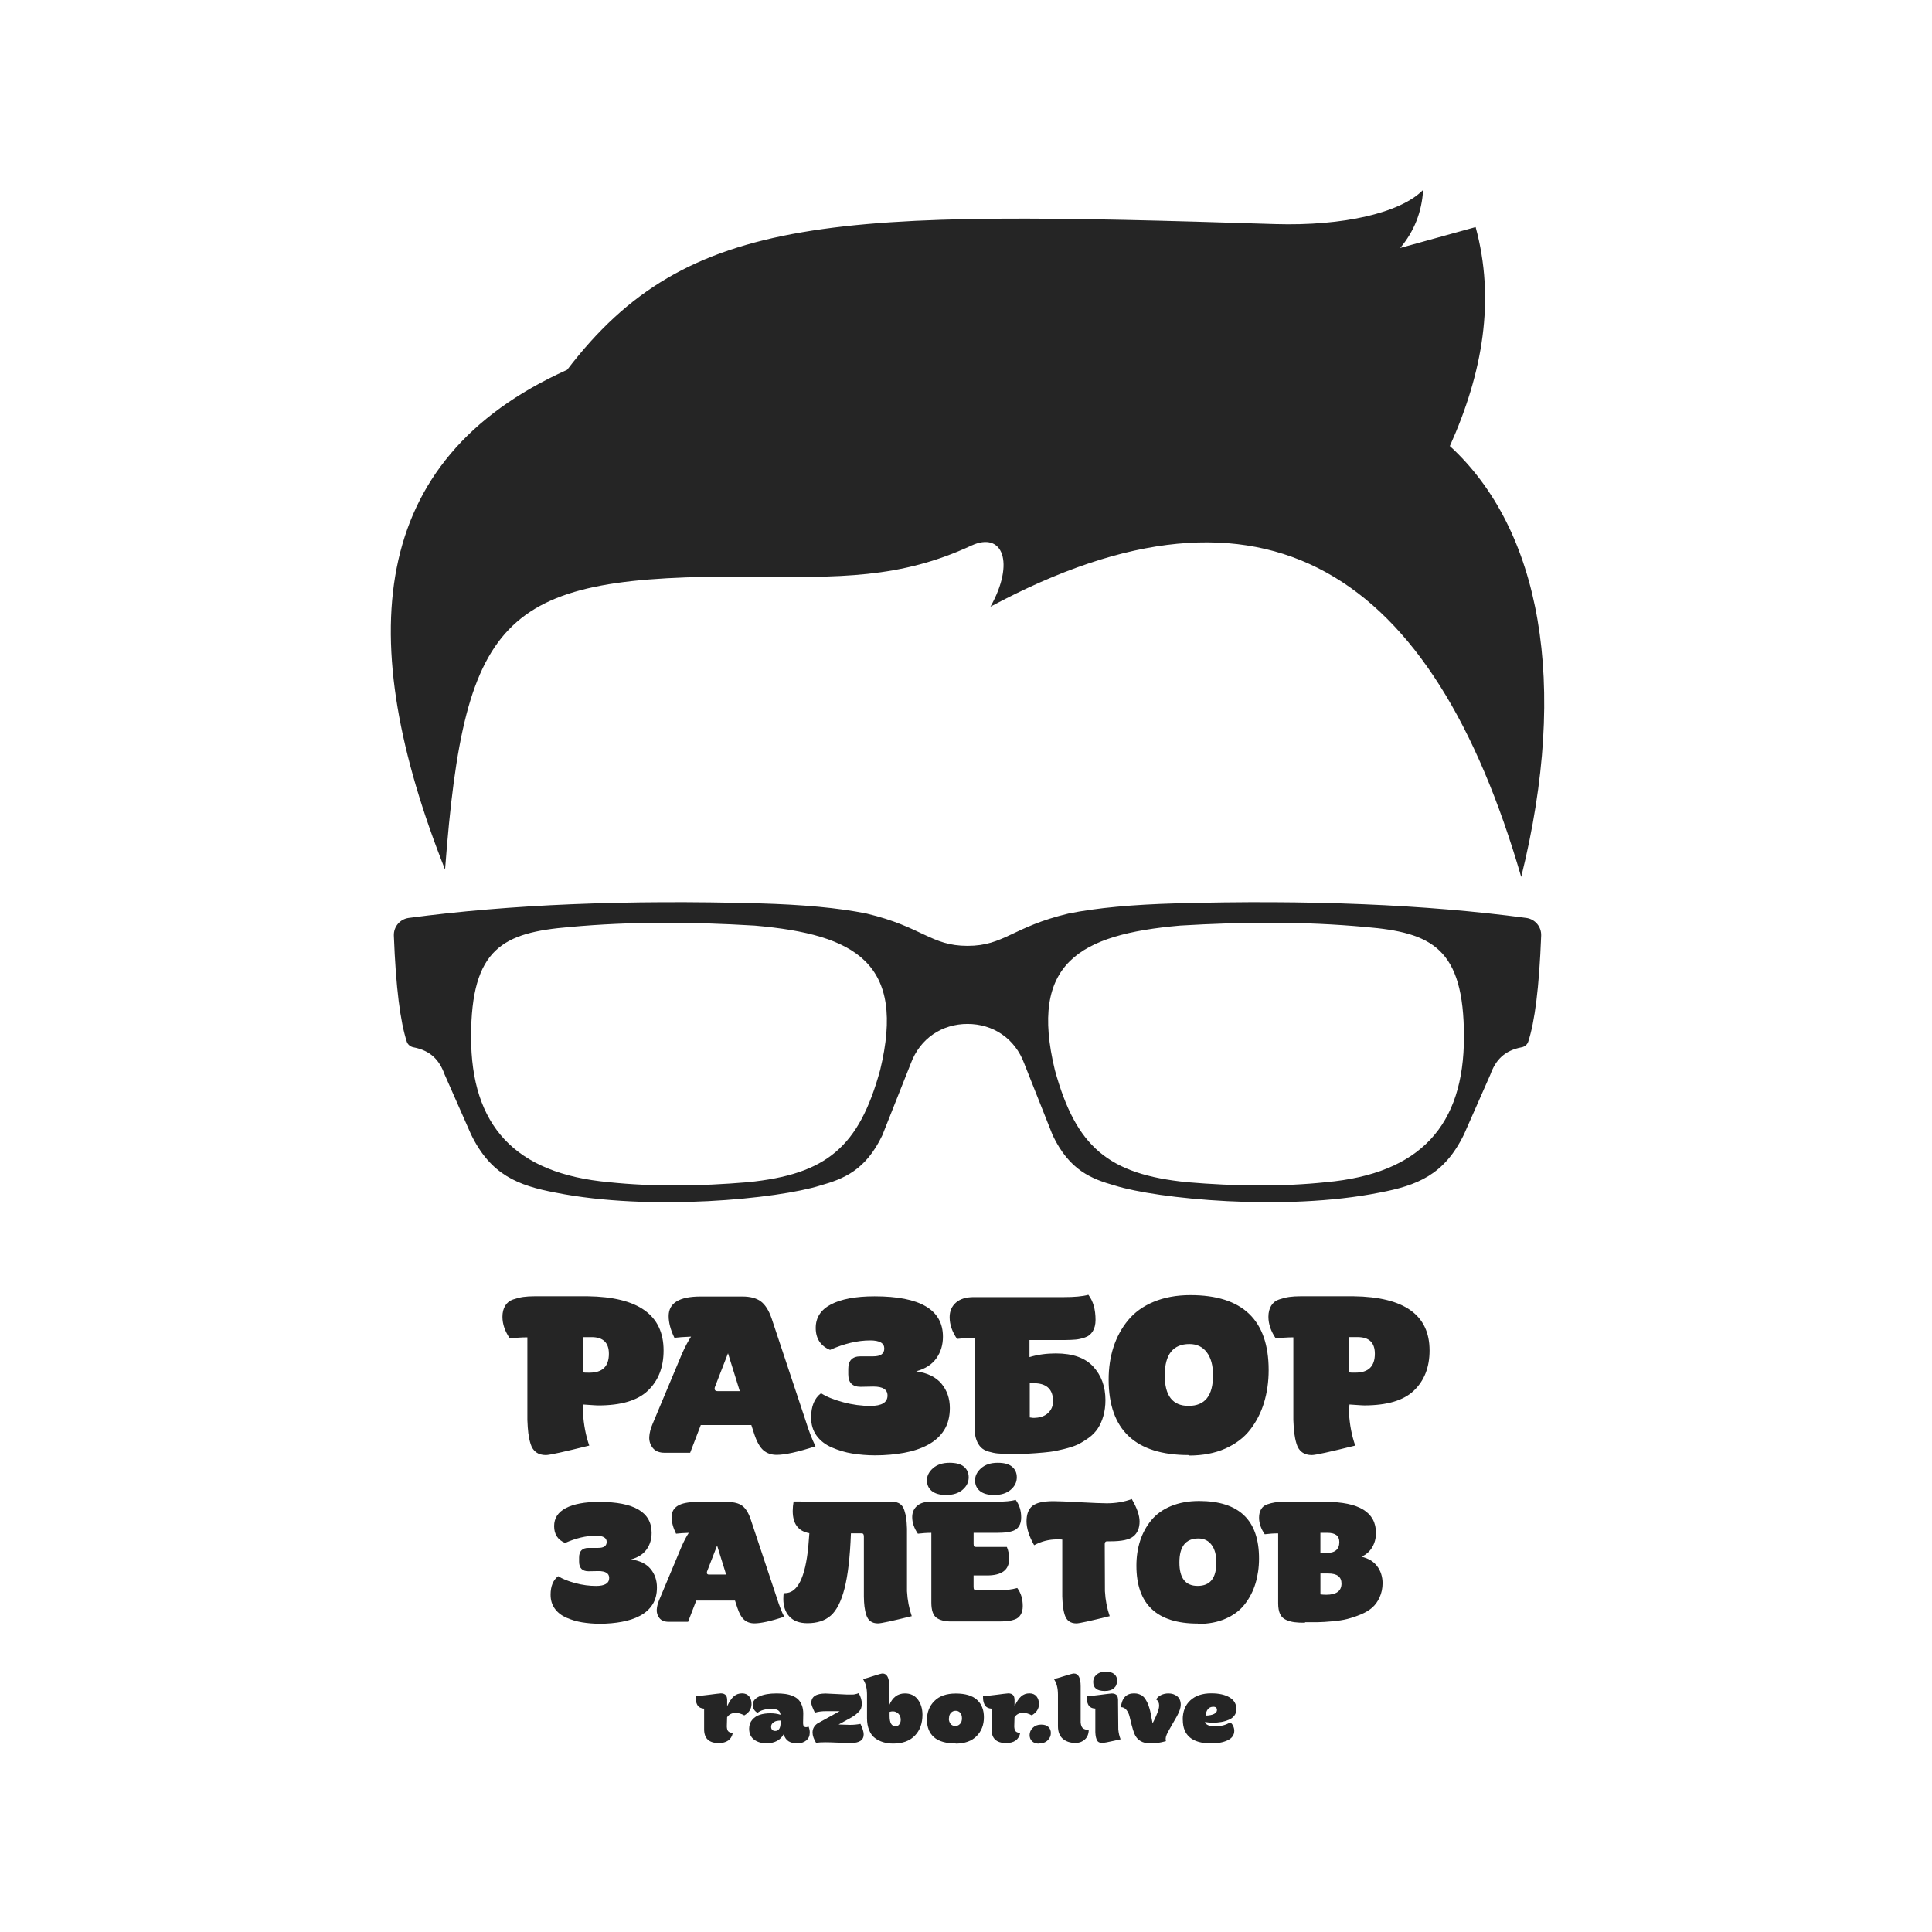 <svg xmlns="http://www.w3.org/2000/svg" xmlns:xlink="http://www.w3.org/1999/xlink" viewBox="0 0 640 640">
<style>
	g{fill:#252525;}
	.hair{animation:hair 3s ease-in-out infinite alternate;transform-origin:center center}
	.glass{animation:hair 3s .5s ease-in-out infinite alternate;transform-origin:center center}
	.text1{animation:hair 3s .8s ease-in-out infinite alternate;transform-origin:center center}
	.text4{animation:hair 3s .9s ease-in-out infinite alternate;transform-origin:center center}
	.text2{animation:hair 3s 1s ease-in-out infinite alternate;transform-origin:center center}
	.text3{animation:hair 3s 1.1s ease-in-out infinite alternate;transform-origin:center center}
	@keyframes hair{
		0%{transform:scale(1)}
		20%{transform:scale(.7)}
		80%{transform:scale(1.1)}
		100%{transform:scale(1)}
	}
</style>
<g class="hair">
	<path d="M505.6,304.08c-33.38-4.45-72.14-6.06-116.25-4.82c-13.93,0.4-25.93,1.44-35.42,3.37c-18.52,4.4-21.3,10.7-33.43,10.7c-12.13,0-14.92-6.29-33.44-10.7c-9.48-1.93-21.48-2.97-35.41-3.37c-44.12-1.24-82.87,0.37-116.25,4.82c-2.91,0.39-5.04,2.92-4.93,5.85c0.66,17.33,2.15,28.59,4.28,35.12c0.32,0.97,1.17,1.67,2.17,1.87c5.82,1.1,8.67,4.31,10.37,9.02l8.76,19.87c6.52,13.39,15.51,16.9,27.98,19.26c31.53,6.29,73.73,2.04,87.71-2.36c7.6-2.16,14.97-4.94,20.54-16.63l9.39-23.68c3.1-8.49,10.45-13.21,18.83-13.21c8.38,0,15.73,4.72,18.83,13.21l9.39,23.68c5.57,11.69,12.95,14.47,20.54,16.63c13.98,4.4,56.17,8.65,87.71,2.36c12.47-2.36,21.46-5.86,27.98-19.26l8.76-19.87c1.7-4.71,4.55-7.92,10.37-9.02c1.01-0.19,1.85-0.89,2.17-1.87c2.14-6.53,3.62-17.79,4.28-35.12C510.64,307,508.51,304.47,505.6,304.08M291.57,354.43c-7.02,25.59-17.81,34.58-43.83,37.19c-16.02,1.35-31.45,1.53-45.98,0c-31.28-2.83-45.71-18.81-45.71-48.13c0-29.44,10.65-34.56,32.63-36.4c20.63-1.89,40.52-1.71,61.35-0.47C283.65,309.55,300.1,319.17,291.57,354.43M439.24,391.62c-14.53,1.53-29.95,1.35-45.98,0c-26.02-2.61-36.81-11.6-43.83-37.19c-8.53-35.26,7.92-44.88,41.54-47.82c20.83-1.23,40.72-1.42,61.35,0.47c21.98,1.84,32.63,6.97,32.63,36.4C484.95,372.81,470.52,388.79,439.24,391.62"/>
</g>
<g class="glass">
	<path d="M248.28,190.99c29.93,0.38,49.89,0.67,73.48-10.25c10.42-4.85,14.52,5.66,6.34,20.23c91.28-48.99,146.6-11.2,175.82,89.53c15.91-64.18,6.4-115.19-23.64-142.74c10.93-24.3,15.09-48.5,8.54-72.54l-24.99,6.92c4.61-5.48,7.17-11.88,7.6-19.24c-7.49,7.64-26.43,12-48.94,11.33c-145.35-4.58-194.43-4.32-234.61,48.27c-66.5,29.92-70.55,89.61-40.45,165.57C153.9,202.31,167.11,190.68,248.28,190.99"/>
</g>
<g class="text1">
	<path d="M228.92,442.78c-0.95,1.43-1.97,3.34-3.06,5.81l-9.71,23.17c-0.61,1.45-0.99,2.83-1.07,4.21c-0.08,1.38,0.31,2.6,1.15,3.67c0.84,1.07,2.14,1.61,3.98,1.61h8.41l3.52-9.18h16.75l0.99,3.06c0.84,2.52,1.84,4.28,2.98,5.28c1.15,0.99,2.6,1.53,4.43,1.53c2.68,0,6.96-0.92,12.85-2.83c-1.15-2.37-2.22-5.12-3.21-8.33l-11.32-34.03c-0.92-2.67-2.14-4.59-3.59-5.66c-1.45-1.07-3.52-1.61-6.12-1.61h-13.77c-7.11,0-10.63,2.14-10.63,6.5c0,2.14,0.61,4.51,1.91,7.19C224.77,443.01,226.59,442.86,228.92,442.78M236.8,459.53l4.36-11.24l3.9,12.54h-7.34C236.87,460.83,236.57,460.37,236.8,459.53M193.13,468.1l0.15-2.83c0.23,0,1,0.08,2.22,0.15c1.22,0.08,2.14,0.15,2.68,0.15c7.49,0,13-1.6,16.44-4.89c3.44-3.29,5.2-7.72,5.2-13.31c0-11.78-8.41-17.74-25.16-17.97h-17.51c-1.45,0-2.75,0.08-3.83,0.23c-1.07,0.15-2.22,0.46-3.36,0.84c-1.15,0.38-1.99,1.07-2.6,2.06s-0.92,2.22-0.92,3.67c0,2.45,0.84,4.82,2.45,7.19c1.91-0.23,3.82-0.38,5.81-0.38v27.38c0.08,1.76,0.15,3.21,0.31,4.36c0.15,1.15,0.38,2.37,0.76,3.59c0.38,1.22,1,2.14,1.84,2.75c0.84,0.61,1.91,0.92,3.21,0.92c1.22,0,6.04-1.07,14.38-3.14C194.05,475.59,193.36,472,193.13,468.1M193.13,442.94h2.83c3.82,0,5.74,1.83,5.74,5.51c0,4.21-2.14,6.27-6.42,6.27c-1.07,0-1.76,0-2.14-0.08V442.94zM393.8,482.01l0.15,0.15c4.51,0,8.49-0.77,11.93-2.29c3.44-1.53,6.19-3.6,8.26-6.27c2.07-2.68,3.59-5.66,4.59-8.95c0.99-3.29,1.53-6.88,1.53-10.78c0-16.6-8.64-24.85-25.93-24.85c-4.59,0-8.64,0.76-12.16,2.22c-3.52,1.45-6.35,3.52-8.49,6.12c-2.14,2.6-3.75,5.58-4.82,8.87c-1.07,3.29-1.61,6.88-1.61,10.78C367.26,473.68,376.13,482.01,393.8,482.01M385.85,455.55c0-6.88,2.75-10.32,8.18-10.32c2.45,0,4.36,0.92,5.74,2.75c1.38,1.83,2.06,4.36,2.06,7.57c0,6.81-2.68,10.17-8.11,10.17c-5.28,0-7.88-3.37-7.88-10.09V455.55zM288.34,465.73c-2.91,0-5.89-0.38-9.02-1.22c-3.14-0.84-5.58-1.84-7.34-2.98c-2.22,1.68-3.29,4.36-3.29,8.03c0,2.37,0.61,4.36,1.83,6.04c1.22,1.68,2.91,2.98,5.05,3.9c2.14,0.92,4.36,1.61,6.73,1.99c2.37,0.38,4.89,0.61,7.57,0.61c3.52,0,6.73-0.31,9.64-0.84c2.91-0.54,5.51-1.38,7.8-2.6c2.29-1.22,4.13-2.83,5.43-4.89c1.3-2.07,1.91-4.51,1.91-7.34c0-3.14-0.92-5.81-2.75-8.03c-1.83-2.22-4.66-3.6-8.41-4.13c3.06-0.84,5.28-2.29,6.73-4.36c1.45-2.07,2.14-4.44,2.14-7.11c0-8.95-7.57-13.38-22.64-13.38c-6.27,0-11.09,0.92-14.45,2.68c-3.36,1.76-5.05,4.36-5.05,7.8c0,3.52,1.61,5.97,4.74,7.27c4.67-2.07,9.1-3.14,13.31-3.14c3.14,0,4.66,0.92,4.66,2.68c0,1.76-1.22,2.6-3.67,2.6h-4.21c-2.68,0-4.05,1.38-4.05,4.13v1.83c0,2.75,1.38,4.13,4.05,4.13l4.28-0.08c3.14,0,4.67,0.99,4.67,2.98C294,464.58,292.09,465.73,288.34,465.73M322.83,443.16v29.9c0,1.53,0.23,2.83,0.61,3.9c0.38,1.07,0.92,1.91,1.53,2.52c0.61,0.61,1.45,1.07,2.52,1.38c1.07,0.31,2.07,0.53,2.98,0.61c0.92,0.08,2.14,0.15,3.59,0.15h4.36c0.99,0,2.52-0.08,4.59-0.23c2.06-0.15,3.67-0.3,4.89-0.46c1.22-0.15,2.75-0.46,4.59-0.92c1.83-0.46,3.29-0.92,4.44-1.45c1.15-0.54,2.37-1.3,3.67-2.22c1.3-0.92,2.29-1.99,3.06-3.14c0.76-1.15,1.38-2.52,1.84-4.13c0.46-1.61,0.69-3.36,0.69-5.28c0-4.51-1.38-8.18-4.05-11.09c-2.68-2.91-6.81-4.36-12.39-4.36c-3.06,0-5.96,0.38-8.72,1.22v-5.66h11.78c1.45,0,2.6-0.08,3.52-0.15c0.92-0.08,1.91-0.3,3.06-0.69c1.15-0.38,1.99-1.07,2.6-2.06c0.61-1,0.92-2.22,0.92-3.75c0-3.44-0.76-6.2-2.37-8.33c-1.99,0.53-4.67,0.76-8.03,0.76h-29.9c-2.6,0-4.59,0.61-5.96,1.84c-1.38,1.22-2.07,2.83-2.07,4.82c0,2.45,0.84,4.82,2.45,7.19C318.93,443.32,320.84,443.16,322.83,443.16M341.11,458.23h2.07c3.75,0.23,5.66,2.22,5.66,5.97c0,1.53-0.54,2.83-1.68,3.9c-1.15,1.07-2.75,1.6-4.89,1.6c-0.08,0-0.46-0.08-1.15-0.15V458.23zM448.4,429.4h-17.51c-1.45,0-2.75,0.08-3.82,0.23c-1.07,0.15-2.22,0.46-3.37,0.84c-1.15,0.38-1.99,1.07-2.6,2.06s-0.92,2.22-0.92,3.67c0,2.45,0.84,4.82,2.45,7.19c1.91-0.23,3.82-0.38,5.81-0.38v27.38c0.08,1.76,0.15,3.21,0.31,4.36c0.15,1.15,0.38,2.37,0.76,3.59c0.38,1.22,0.99,2.14,1.84,2.75c0.84,0.61,1.91,0.92,3.21,0.92c1.22,0,6.04-1.07,14.38-3.14c-1.15-3.29-1.84-6.88-2.07-10.78l0.15-2.83c0.23,0,0.99,0.08,2.22,0.15c1.22,0.08,2.14,0.15,2.68,0.15c7.49,0,13-1.6,16.44-4.89c3.44-3.29,5.2-7.72,5.2-13.31C473.56,435.59,465.15,429.63,448.4,429.4M449.01,454.71c-1.07,0-1.76,0-2.14-0.08v-11.7h2.83c3.83,0,5.74,1.83,5.74,5.51C455.44,452.65,453.3,454.71,449.01,454.71"/>
</g>
<g class="text2">
	<path d="M215.51,519.73c-1.41-1.7-3.57-2.75-6.45-3.16c2.34-0.65,4.04-1.76,5.16-3.34c1.11-1.58,1.64-3.4,1.64-5.45	c0-6.86-5.8-10.26-17.35-10.26c-4.81,0-8.5,0.7-11.08,2.05c-2.58,1.35-3.87,3.34-3.87,5.98c0,2.7,1.23,4.57,3.63,5.57	c3.57-1.58,6.98-2.4,10.2-2.4c2.4,0,3.58,0.7,3.58,2.05s-0.94,1.99-2.81,1.99h-3.22c-2.05,0-3.11,1.06-3.11,3.16v1.41	c0,2.11,1.06,3.17,3.11,3.17l3.28-0.06c2.4,0,3.58,0.76,3.58,2.28c0,1.76-1.47,2.64-4.34,2.64c-2.23,0-4.51-0.29-6.92-0.94	c-2.4-0.65-4.28-1.41-5.63-2.29c-1.7,1.29-2.52,3.34-2.52,6.15c0,1.82,0.47,3.34,1.41,4.63c0.94,1.29,2.23,2.28,3.87,2.99	c1.64,0.7,3.34,1.23,5.16,1.52c1.82,0.29,3.75,0.47,5.8,0.47c2.7,0,5.16-0.23,7.39-0.65c2.23-0.41,4.22-1.05,5.98-1.99	c1.76-0.94,3.16-2.17,4.16-3.75c1-1.58,1.46-3.46,1.46-5.63C217.62,523.48,216.92,521.43,215.51,519.73"/>	<path d="M310.22,535.9c1.11,0.82,2.76,1.23,4.86,1.23h15.88c1.11,0,2.05-0.06,2.75-0.12c0.7-0.06,1.52-0.23,2.4-0.53	c0.88-0.29,1.52-0.82,1.99-1.58c0.47-0.76,0.7-1.7,0.7-2.87c0-2.34-0.59-4.34-1.82-5.98c-1.93,0.53-3.99,0.76-6.15,0.76l-7.44-0.12	c-0.35,0-0.59-0.06-0.7-0.17c-0.12-0.12-0.18-0.41-0.18-0.82v-3.81h4.46c4.86,0,7.33-1.82,7.33-5.51c0-1.35-0.23-2.64-0.76-3.93	h-10.14c-0.35,0-0.59-0.06-0.7-0.18c-0.12-0.12-0.18-0.41-0.18-0.82v-3.69h7.97c1.11,0,1.99-0.06,2.7-0.12	c0.7-0.06,1.52-0.23,2.4-0.53s1.52-0.82,1.99-1.58c0.47-0.76,0.7-1.7,0.7-2.87c0-2.23-0.59-4.16-1.82-5.8	c-1.52,0.41-3.58,0.59-6.15,0.59h-21.98c-1.99,0-3.52,0.47-4.57,1.41c-1.05,0.94-1.58,2.17-1.58,3.69c0,1.88,0.64,3.69,1.88,5.51	c1.47-0.18,2.93-0.29,4.46-0.29v23.15C308.53,533.44,309.11,535.08,310.22,535.9"/>	<path d="M348.96,497.28c-3.34,0-5.69,0.53-6.98,1.58c-1.29,1.05-1.93,2.76-1.93,5.1c0,2.29,0.82,4.92,2.52,7.91	c2.4-1.29,4.92-1.93,7.56-1.93c0.76,0,1.35,0,1.76,0.06v18.87c0.06,1.35,0.12,2.46,0.23,3.34c0.12,0.88,0.29,1.82,0.59,2.75	c0.29,0.94,0.76,1.64,1.41,2.11c0.64,0.47,1.46,0.7,2.46,0.7c0.94,0,4.63-0.82,11.02-2.4c-0.88-2.52-1.41-5.27-1.58-8.26	l-0.06-15.65c0-0.53,0.23-0.82,0.64-0.88h1.29c3.69,0,6.21-0.53,7.56-1.64s2.05-2.75,2.05-4.92c0-2.05-0.88-4.51-2.58-7.44	c-2.52,0.94-5.28,1.41-8.32,1.41c-1.52,0-4.45-0.12-8.79-0.35C353.48,497.4,350.55,497.28,348.96,497.28"/>	<path d="M286.37,532.21c0.12,0.88,0.29,1.82,0.59,2.75c0.29,0.94,0.76,1.64,1.41,2.11c0.64,0.47,1.47,0.7,2.46,0.7	c1.06,0,4.81-0.82,11.2-2.4c-0.88-2.52-1.41-5.27-1.58-8.26v-20.75c-0.06-1.35-0.12-2.46-0.23-3.34c-0.12-0.88-0.35-1.76-0.64-2.7	c-0.29-0.94-0.76-1.64-1.41-2.11c-0.64-0.47-1.46-0.7-2.46-0.7l-32.82-0.12c-0.18,1.05-0.29,2.11-0.29,3.11	c0,4.28,1.82,6.74,5.51,7.39c-0.23,2.81-0.35,4.28-0.35,4.45c-1,10.26-3.58,15.41-7.74,15.41h-0.41c-0.06,0.41-0.12,1.06-0.12,1.93	c0,2.4,0.64,4.34,1.99,5.8c1.35,1.47,3.34,2.23,5.98,2.23c3.22,0,5.8-0.82,7.74-2.52c1.93-1.7,3.46-4.69,4.57-9.02	c1.11-4.34,1.82-10.43,2.11-18.23h3.46c0.29,0,0.53,0.06,0.65,0.24c0.12,0.18,0.18,0.47,0.18,0.88v19.81	C286.2,530.22,286.25,531.33,286.37,532.21"/>	<path d="M456.22,518.85c-1.17-1.58-2.93-2.64-5.22-3.17c1.58-0.7,2.76-1.76,3.58-3.16c0.82-1.41,1.23-2.99,1.23-4.69	c0-6.86-5.57-10.32-16.76-10.32h-13.77c-1.11,0-2.11,0.06-2.93,0.18c-0.82,0.12-1.7,0.35-2.58,0.65c-0.88,0.29-1.53,0.82-1.99,1.58	c-0.47,0.76-0.7,1.7-0.7,2.81c0,1.88,0.64,3.69,1.88,5.51c1.46-0.18,2.93-0.29,4.45-0.29v23.21c0,1.47,0.23,2.64,0.64,3.52	c0.41,0.88,1.06,1.52,1.99,1.93c0.94,0.41,1.82,0.64,2.7,0.76c0.88,0.12,2.05,0.18,3.52,0.18l0.06-0.18h4.34	c1.17,0,2.76-0.12,4.69-0.29c1.93-0.17,3.58-0.41,4.92-0.76c1.35-0.35,2.81-0.82,4.4-1.47c1.58-0.65,2.87-1.41,3.87-2.29	c1-0.88,1.82-1.99,2.46-3.4c0.64-1.41,1-2.99,1-4.75C457.98,522.3,457.39,520.43,456.22,518.85z M437.4,507.77h2.34	c2.64,0,3.93,1,3.93,3.05c0,2.4-1.41,3.63-4.28,3.63h-1.99V507.77z M439.34,528.28c-0.76,0-1.41-0.06-1.93-0.12v-6.92h2.64	c2.87,0,4.34,1.11,4.34,3.34C444.38,527.05,442.68,528.28,439.34,528.28z"/>	<path d="M257.3,529.22l-8.68-26.08c-0.7-2.05-1.64-3.52-2.75-4.34c-1.11-0.82-2.7-1.23-4.69-1.23h-10.55	c-5.45,0-8.15,1.64-8.15,4.98c0,1.64,0.47,3.46,1.47,5.51c1.04-0.12,2.43-0.23,4.22-0.29c-0.73,1.1-1.51,2.56-2.35,4.45	l-7.44,17.76c-0.47,1.11-0.76,2.17-0.82,3.22c-0.06,1.06,0.23,1.99,0.88,2.81c0.65,0.82,1.64,1.23,3.05,1.23h6.45l2.7-7.03h12.84	l0.76,2.34c0.64,1.93,1.41,3.28,2.29,4.04c0.88,0.76,1.99,1.17,3.4,1.17c2.05,0,5.33-0.7,9.85-2.17	C258.88,533.79,258.06,531.68,257.3,529.22z M234.91,521.6c-0.64,0-0.88-0.35-0.7-1l3.34-8.62l2.99,9.61H234.91z"/>	<path d="M397.2,497.22c-3.52,0-6.62,0.59-9.32,1.7c-2.7,1.11-4.87,2.7-6.51,4.69c-1.64,1.99-2.87,4.28-3.69,6.8	c-0.82,2.52-1.23,5.27-1.23,8.26c0,12.78,6.8,19.16,20.34,19.16l0.12,0.12c3.46,0,6.51-0.59,9.14-1.76	c2.64-1.17,4.75-2.75,6.33-4.81c1.58-2.05,2.76-4.34,3.52-6.86c0.76-2.52,1.17-5.28,1.17-8.26	C417.07,503.55,410.44,497.22,397.2,497.22z M396.73,525.35c-4.04,0-6.04-2.58-6.04-7.74v-0.06c0-5.28,2.11-7.91,6.27-7.91	c1.88,0,3.34,0.7,4.39,2.11c1.06,1.41,1.58,3.34,1.58,5.8C402.94,522.77,400.89,525.35,396.73,525.35z"/>
</g>
<g class="text3">
	<path d="M363.3,554.7c-0.76,0.64-1.16,1.46-1.16,2.5c0,1.98,1.28,2.96,3.81,2.96c1.34,0,2.35-0.3,3.05-0.91	c0.7-0.61,1.04-1.43,1.04-2.47l0.03,0.03c0-0.94-0.3-1.68-0.94-2.22c-0.64-0.55-1.55-0.82-2.74-0.82	C365.1,553.75,364.07,554.06,363.3,554.7"/>	<path d="M387.06,560.97c-0.88,0-1.71,0.18-2.47,0.55c-0.76,0.37-1.28,0.85-1.58,1.46c0.64,0.4,0.97,1.07,0.97,2.01	c0,0.34-0.06,0.7-0.15,1.1c-0.09,0.4-0.24,0.85-0.46,1.37c-0.21,0.52-0.36,0.91-0.49,1.19l-0.61,1.31	c-0.27,0.58-0.42,0.88-0.46,0.91c-0.09-0.43-0.21-0.97-0.33-1.67l-0.33-1.74c-0.09-0.46-0.21-1.01-0.4-1.61	c-0.18-0.61-0.37-1.13-0.55-1.55c-0.18-0.43-0.43-0.85-0.7-1.31c-0.27-0.46-0.58-0.82-0.91-1.1c-0.33-0.28-0.76-0.49-1.25-0.67	c-0.49-0.18-1.04-0.27-1.64-0.27c-2.59,0-4.05,1.52-4.39,4.57c0.73,0,1.34,0.3,1.83,0.91c0.49,0.61,0.82,1.31,1.01,2.07l0.73,2.95	c0.3,1.19,0.61,2.13,0.88,2.83c0.88,2.16,2.68,3.26,5.39,3.26c1.55,0,3.2-0.24,4.96-0.73l0.12-0.03c-0.06-0.21-0.09-0.49-0.09-0.82	c0-0.67,0.43-1.71,1.25-3.11l2.5-4.36c0.82-1.52,1.25-2.77,1.25-3.75c0-1.25-0.4-2.19-1.19-2.83	C389.16,561.28,388.19,560.97,387.06,560.97"/>	<path d="M281.6,571.39c-0.46,0-1.13-0.03-2.01-0.06c-0.88-0.03-1.49-0.06-1.8-0.06l4.32-2.38	c0.58-0.36,1.04-0.67,1.34-0.91c0.31-0.24,0.64-0.55,1.01-0.91c0.37-0.37,0.64-0.76,0.79-1.19c0.15-0.43,0.24-0.91,0.24-1.46	c0-1.13-0.33-2.32-1.04-3.56c-0.12,0.06-0.24,0.12-0.36,0.15l-0.37,0.12c-0.09,0.03-0.24,0.06-0.43,0.09	c-0.18,0.03-0.31,0.06-0.4,0.09c-0.09,0.03-0.27,0.03-0.52,0.03h-1.86L273.5,561c-3.17,0-4.75,1.03-4.75,3.14	c0,0.52,0.4,1.58,1.19,3.2c1.13-0.33,2.32-0.49,3.56-0.49h4.66l-7.34,4.05c-1.1,0.76-1.65,1.77-1.65,3.02	c0,1.04,0.4,2.16,1.16,3.41c0.76-0.12,1.8-0.18,3.11-0.18c0.82,0,2.16,0.03,4.05,0.12c1.89,0.09,3.35,0.12,4.39,0.12	c2.83,0,4.23-0.95,4.23-2.86c0-0.85-0.37-2.01-1.07-3.47C283.97,571.27,282.82,571.39,281.6,571.39"/>	<path d="M404.54,570.44c0.88-0.15,1.71-0.4,2.5-0.73s1.4-0.79,1.86-1.4c0.46-0.61,0.67-1.31,0.67-2.13	c0-1.67-0.73-2.95-2.22-3.87c-1.49-0.91-3.53-1.37-6.12-1.37c-2.95,0-5.27,0.79-6.94,2.35c-1.68,1.55-2.5,3.68-2.5,6.4h0.03	c0,5.21,3.14,7.83,9.38,7.83c2.19,0,4.02-0.33,5.48-1.03c1.46-0.7,2.19-1.74,2.19-3.14c0-0.52-0.12-1.04-0.36-1.58	c-0.24-0.55-0.58-0.94-1.01-1.22c-1.34,0.88-3.01,1.31-4.99,1.31c-1.95,0-3.08-0.49-3.35-1.43c0.85,0.15,1.71,0.24,2.56,0.24	C402.71,570.66,403.66,570.6,404.54,570.44z M400.09,566.24c0.43-0.58,1.04-0.85,1.83-0.85c0.82,0,1.22,0.36,1.22,1.1	c0,0.52-0.34,0.94-0.97,1.28c-0.63,0.33-1.57,0.51-2.77,0.55C399.43,567.5,399.67,566.81,400.09,566.24z"/>	<path d="M267.86,571.97c-0.37,0.12-0.64,0.18-0.82,0.18c-0.67,0-1.01-0.43-1.01-1.28l0.06-3.17	c0-1.07-0.15-2.01-0.46-2.8c-0.3-0.79-0.7-1.43-1.19-1.92c-0.49-0.49-1.13-0.88-1.89-1.19c-0.76-0.31-1.55-0.52-2.41-0.64	c-0.85-0.12-1.83-0.18-2.89-0.18c-2.41,0-4.32,0.33-5.76,1.01c-1.43,0.67-2.13,1.58-2.13,2.74c0,1.19,0.52,2.07,1.58,2.68	c1.07-0.88,2.65-1.31,4.78-1.31c1.8,0,2.74,0.64,2.83,1.95c-1.04-0.34-2.13-0.49-3.32-0.49c-1.28,0-2.44,0.15-3.44,0.46	c-1.01,0.31-1.86,0.85-2.56,1.64c-0.7,0.79-1.07,1.8-1.07,2.98c0,1.61,0.55,2.83,1.65,3.65c1.1,0.82,2.5,1.22,4.2,1.22	c2.65-0.06,4.51-1.07,5.57-2.98c0.4,1.13,0.97,1.92,1.71,2.34c0.73,0.43,1.67,0.64,2.8,0.64c1.25,0,2.25-0.33,3.02-0.97	c0.76-0.64,1.13-1.49,1.13-2.56C268.26,573.34,268.14,572.67,267.86,571.97z M256.78,573.4c-0.4,0-0.73-0.12-0.98-0.37	c-0.24-0.24-0.36-0.58-0.36-1.01c0-0.52,0.18-0.94,0.58-1.28s0.79-0.55,1.22-0.64c0.43-0.09,0.85-0.15,1.31-0.15l0.03,0.76	C258.57,572.52,257.96,573.4,256.78,573.4z"/>	<path d="M304.04,562.98c-1.01-1.34-2.44-2.01-4.26-2.01c-2.41,0-4.14,1.31-5.21,3.9l0.03-6.27	c-0.03-2.83-0.79-4.23-2.25-4.23c-0.33,0-1.34,0.27-3.01,0.82c-1.67,0.55-2.83,0.88-3.47,1.03c0.88,1.28,1.34,2.98,1.34,5.15v7.8	c0,1.52,0.24,2.83,0.7,3.96c0.46,1.13,1.1,2.01,1.92,2.62c0.82,0.61,1.74,1.07,2.74,1.37c1.01,0.3,2.1,0.46,3.32,0.46	c3.04,0,5.42-0.85,7.13-2.59c1.71-1.74,2.56-4.05,2.56-6.98C305.57,566,305.05,564.32,304.04,562.98z M297.92,571.2	c-0.3,0.43-0.73,0.64-1.28,0.64c-1.31,0-1.95-1.13-1.95-3.35v-1.4c0.36-0.12,0.73-0.18,1.07-0.18c0.73,0,1.34,0.28,1.86,0.79	c0.52,0.52,0.76,1.19,0.76,2.01C298.38,570.29,298.23,570.78,297.92,571.2z"/>	<path d="M248.16,561.95c-0.55-0.67-1.34-1-2.35-1c-1.07,0-1.98,0.33-2.74,1c-0.76,0.67-1.49,1.77-2.19,3.26v-2.1	c0-0.21-0.03-0.49-0.09-0.79c-0.06-0.3-0.18-0.55-0.34-0.73c-0.15-0.18-0.36-0.34-0.64-0.46c-0.27-0.12-0.61-0.18-1.01-0.18	c-0.76,0.06-2.07,0.21-3.9,0.46c-1.83,0.24-3.32,0.4-4.48,0.43c0,0.4,0,0.76,0.03,1.07c0.03,0.3,0.09,0.67,0.21,1.07	c0.12,0.4,0.27,0.73,0.46,1.01c0.18,0.27,0.46,0.52,0.82,0.7c0.37,0.18,0.79,0.3,1.31,0.33v6.85c0,3.01,1.61,4.54,4.81,4.54	c2.65,0,4.2-1.1,4.69-3.32c-0.73-0.09-1.25-0.27-1.52-0.58c-0.27-0.3-0.43-0.82-0.46-1.58l0.09-3.08c0.64-0.94,1.58-1.43,2.83-1.43	c0.91,0,1.86,0.27,2.86,0.82c1.55-0.88,2.35-2.1,2.41-3.65C248.98,563.5,248.71,562.62,248.16,561.95"/>	<path d="M323.65,563.1c-1.52-1.4-3.87-2.1-7.04-2.1c-3.08,0-5.42,0.82-7.07,2.47c-1.65,1.64-2.47,3.72-2.47,6.24	c0,2.47,0.76,4.39,2.32,5.76c1.55,1.37,3.96,2.07,7.22,2.07l-0.03,0.06c3.02-0.03,5.33-0.85,6.94-2.5	c1.61-1.64,2.41-3.71,2.41-6.21C325.94,566.42,325.18,564.5,323.65,563.1z M318.02,571.08c-0.43,0.46-0.95,0.67-1.55,0.67	c-0.7,0-1.25-0.24-1.61-0.73c-0.36-0.49-0.55-1.07-0.55-1.71l0.06-0.09c0-0.76,0.21-1.37,0.64-1.83c0.43-0.46,0.94-0.67,1.58-0.67	c0.61,0,1.1,0.21,1.49,0.67c0.4,0.46,0.58,1.07,0.58,1.86C318.66,570.02,318.45,570.63,318.02,571.08z"/>	<path d="M338.91,567.4c0.91,0,1.86,0.27,2.86,0.82c1.55-0.88,2.35-2.1,2.41-3.65c0-1.07-0.28-1.95-0.82-2.62	c-0.55-0.67-1.34-1-2.35-1c-1.07,0-1.98,0.33-2.74,1c-0.76,0.67-1.49,1.77-2.19,3.26v-2.1c0-0.21-0.03-0.49-0.09-0.79	c-0.06-0.3-0.18-0.55-0.33-0.73c-0.15-0.18-0.37-0.34-0.64-0.46c-0.27-0.12-0.61-0.18-1.01-0.18c-0.76,0.06-2.07,0.21-3.9,0.46	c-1.83,0.24-3.32,0.4-4.48,0.43c0,0.4,0,0.76,0.03,1.07c0.03,0.3,0.09,0.67,0.21,1.07c0.12,0.4,0.28,0.73,0.46,1.01	c0.18,0.27,0.46,0.52,0.82,0.7c0.37,0.18,0.79,0.3,1.31,0.33v6.85c0,3.01,1.61,4.54,4.81,4.54c2.65,0,4.2-1.1,4.69-3.32	c-0.73-0.09-1.25-0.27-1.52-0.58c-0.27-0.3-0.43-0.82-0.46-1.58l0.09-3.08C336.72,567.89,337.66,567.4,338.91,567.4"/>	<path d="M370.37,564.02v-0.88c0-0.21-0.03-0.49-0.09-0.79c-0.06-0.3-0.15-0.55-0.3-0.73	c-0.15-0.18-0.37-0.34-0.64-0.46c-0.27-0.12-0.61-0.18-1.01-0.18c-0.76,0.06-2.04,0.21-3.87,0.46c-1.83,0.24-3.32,0.4-4.48,0.43	c0,0.4,0,0.76,0.03,1.07c0.03,0.3,0.09,0.67,0.21,1.07c0.12,0.4,0.27,0.73,0.46,1.01c0.18,0.28,0.46,0.49,0.82,0.67	c0.36,0.18,0.82,0.27,1.34,0.3v7.77c0.03,0.55,0.06,1,0.12,1.34c0.06,0.34,0.15,0.7,0.3,1.1c0.15,0.4,0.36,0.7,0.67,0.88	c0.3,0.18,0.7,0.27,1.19,0.27c0.31,0,0.79-0.06,1.46-0.18c0.67-0.12,1.49-0.3,2.47-0.52l2.16-0.49c-0.43-1.07-0.67-2.16-0.76-3.29	L370.37,564.02z"/>	<path d="M357.98,570.6v-12c0-2.83-0.76-4.23-2.25-4.23c-0.33,0-1.37,0.27-3.08,0.82c-1.71,0.55-2.89,0.88-3.53,1.01	c0.88,1.28,1.34,2.98,1.34,5.15v10.45c0,1.89,0.55,3.29,1.61,4.2s2.47,1.37,4.17,1.37c1.22,0,2.25-0.37,3.11-1.13	c0.85-0.76,1.28-1.83,1.31-3.2c-0.85,0-1.49-0.18-1.92-0.52C358.31,572.18,358.07,571.54,357.98,570.6"/>	<path d="M344.88,571.3c-1.16,0-2.07,0.37-2.77,1.07c-0.7,0.7-1.04,1.49-1.04,2.38c0,0.85,0.27,1.55,0.82,2.07	c0.55,0.52,1.34,0.79,2.41,0.79v-0.09c1.16,0,2.07-0.33,2.77-1.03c0.7-0.7,1.04-1.49,1.04-2.38c0-0.85-0.27-1.52-0.82-2.04	C346.74,571.54,345.95,571.3,344.88,571.3"/></g>
<g class="text4">
	<path d="M329.39,495.23c2.29,0,4.1-0.59,5.45-1.76c1.35-1.17,1.99-2.52,1.99-4.1c0-1.47-0.53-2.64-1.58-3.52
	c-1.06-0.88-2.64-1.29-4.75-1.29c-2.29,0-4.1,0.59-5.45,1.76c-1.35,1.17-2.05,2.52-2.05,4.05c0,1.46,0.53,2.64,1.58,3.52
	c1.06,0.88,2.64,1.35,4.75,1.35H329.39z"/>
	<path d="M313.39,495.23h0.06c2.29,0,4.1-0.59,5.45-1.76c1.35-1.17,1.99-2.52,1.99-4.1c0-1.47-0.53-2.64-1.58-3.52
	c-1.05-0.88-2.64-1.29-4.75-1.29c-2.29,0-4.1,0.59-5.45,1.76c-1.35,1.17-2.05,2.52-2.05,4.05c0,1.46,0.53,2.64,1.58,3.52
	C309.7,494.76,311.28,495.23,313.39,495.23"/>
</g>

</svg>
